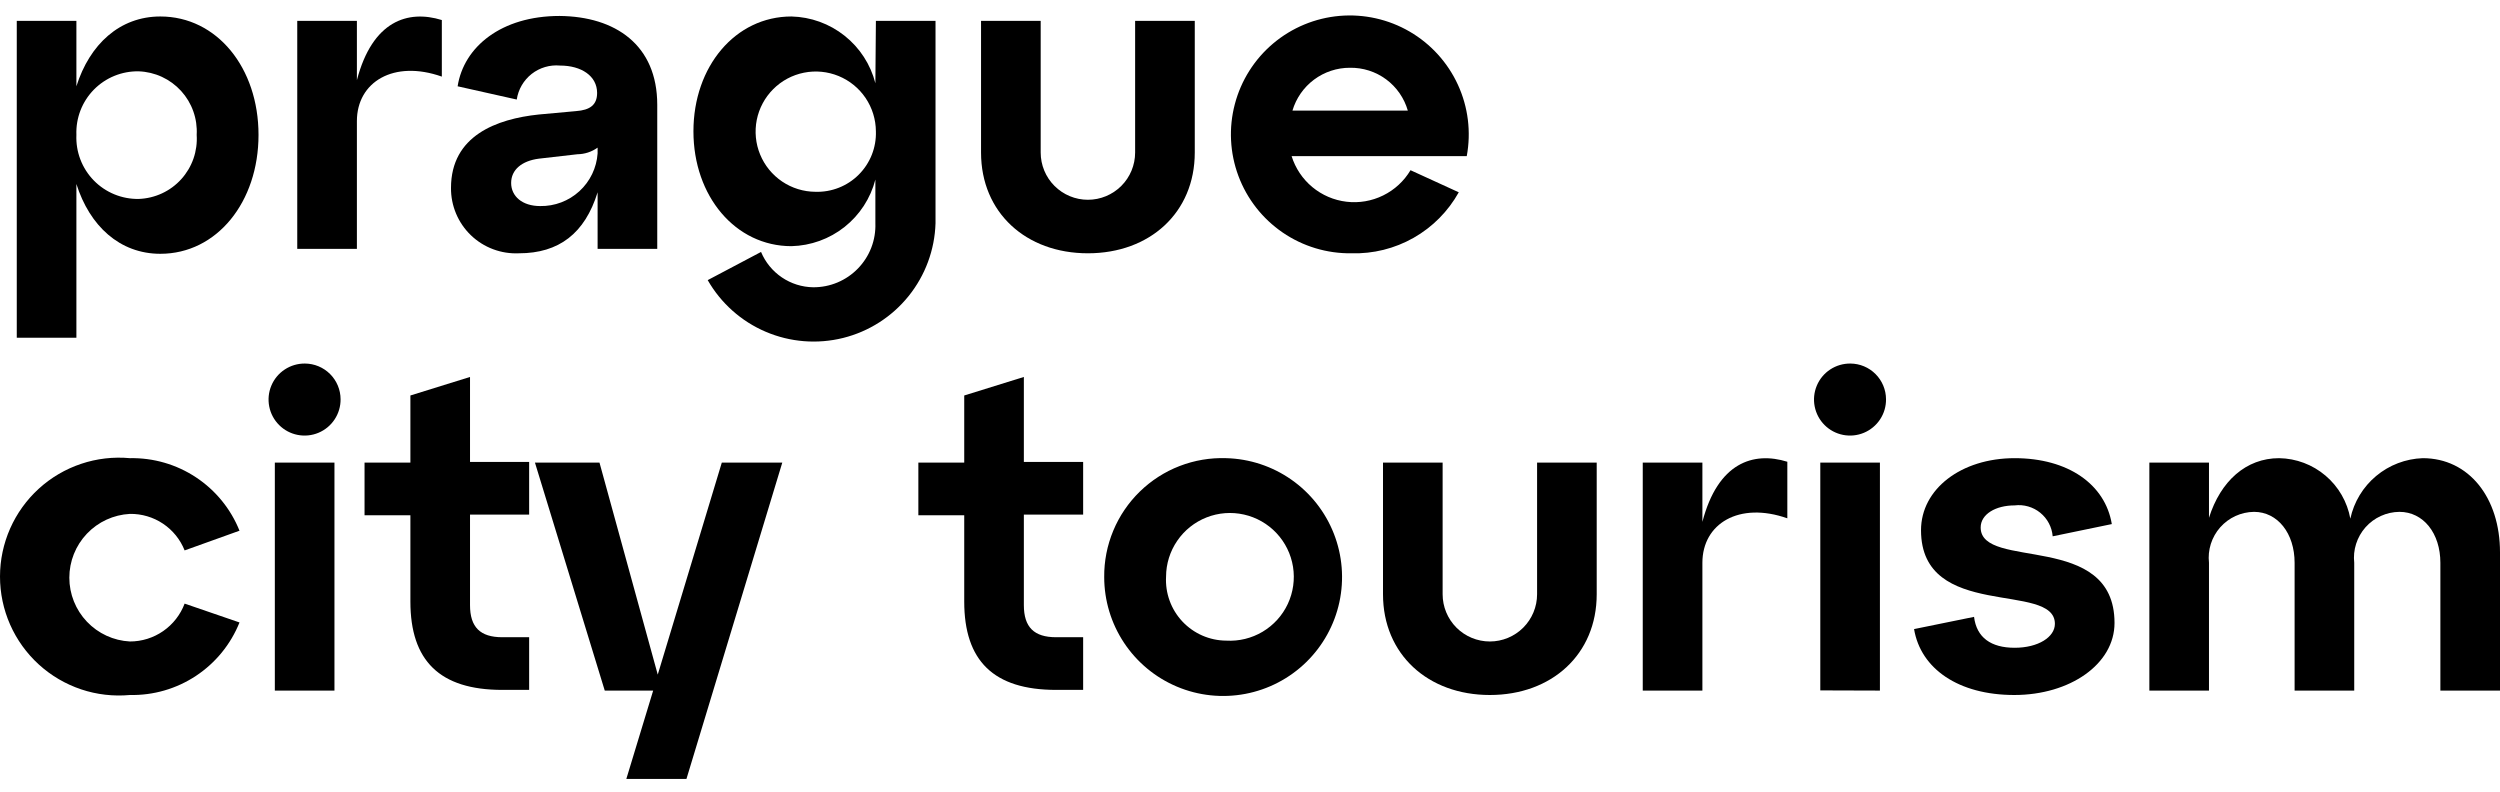 <?xml version="1.0" encoding="UTF-8"?>
<svg xmlns="http://www.w3.org/2000/svg" width="120" height="38" viewBox="0 0 120 38" fill="none">
  <path d="M12.409 6.474C12.409 9.695 10.411 12.182 7.696 12.182C5.747 12.182 4.303 10.845 3.667 8.831V16.211H0.805V1.003H3.667V4.142C4.303 2.128 5.747 0.791 7.696 0.791C10.411 0.791 12.409 3.253 12.409 6.474ZM9.441 6.474C9.463 6.09 9.408 5.706 9.279 5.344C9.151 4.981 8.951 4.649 8.692 4.364C8.433 4.08 8.12 3.851 7.771 3.689C7.422 3.528 7.044 3.438 6.66 3.424C6.26 3.416 5.863 3.49 5.492 3.641C5.121 3.792 4.786 4.018 4.505 4.303C4.225 4.589 4.006 4.929 3.862 5.302C3.718 5.676 3.652 6.074 3.667 6.474C3.65 6.876 3.714 7.277 3.857 7.652C4 8.028 4.219 8.371 4.499 8.659C4.779 8.947 5.116 9.174 5.487 9.327C5.859 9.48 6.258 9.556 6.66 9.549C7.047 9.535 7.426 9.444 7.777 9.281C8.128 9.118 8.442 8.887 8.701 8.6C8.961 8.313 9.16 7.977 9.287 7.612C9.414 7.247 9.466 6.86 9.441 6.474Z" fill="black"></path>
  <path d="M17.131 3.848C17.873 1.003 19.577 0.456 21.208 0.962V3.677C18.9 2.862 17.131 3.93 17.131 5.814V11.946H14.268V1.003H17.131V3.848Z" fill="black"></path>
  <path d="M31.548 5.031V11.946H28.685V9.23C28.074 11.204 26.826 12.158 24.91 12.158C24.487 12.178 24.064 12.111 23.667 11.962C23.27 11.813 22.908 11.585 22.603 11.291C22.297 10.997 22.055 10.644 21.891 10.253C21.727 9.862 21.644 9.442 21.648 9.018C21.648 6.515 23.834 5.708 25.864 5.496L27.65 5.333C28.327 5.284 28.661 5.031 28.661 4.46C28.661 3.645 27.903 3.147 26.883 3.147C26.394 3.102 25.906 3.246 25.519 3.549C25.133 3.852 24.877 4.292 24.804 4.778L21.966 4.142C22.26 2.25 24.062 0.766 26.859 0.766C29.534 0.79 31.548 2.152 31.548 5.031ZM28.685 7.363V7.086C28.402 7.289 28.064 7.4 27.715 7.404L25.864 7.616C25.049 7.722 24.535 8.146 24.535 8.782C24.535 9.418 25.065 9.891 25.929 9.891C26.625 9.903 27.299 9.647 27.812 9.177C28.325 8.707 28.637 8.057 28.685 7.363Z" fill="black"></path>
  <path d="M42.043 1.003H44.905V10.715C44.867 11.99 44.413 13.218 43.613 14.212C42.813 15.206 41.71 15.912 40.472 16.221C39.233 16.53 37.928 16.426 36.755 15.925C35.581 15.425 34.603 14.554 33.97 13.446L36.53 12.093C36.737 12.589 37.084 13.013 37.529 13.315C37.973 13.616 38.496 13.781 39.034 13.789C39.434 13.791 39.831 13.713 40.2 13.558C40.569 13.403 40.903 13.175 41.181 12.888C41.46 12.601 41.678 12.26 41.822 11.887C41.966 11.513 42.032 11.115 42.018 10.715V8.619C41.786 9.517 41.267 10.316 40.54 10.893C39.813 11.47 38.918 11.793 37.99 11.816C35.299 11.816 33.285 9.418 33.285 6.303C33.285 3.188 35.299 0.791 37.99 0.791C38.919 0.813 39.815 1.138 40.542 1.717C41.269 2.295 41.788 3.095 42.018 3.995L42.043 1.003ZM42.043 6.303C42.039 5.733 41.868 5.178 41.549 4.705C41.231 4.233 40.78 3.866 40.253 3.649C39.726 3.433 39.147 3.377 38.589 3.489C38.03 3.601 37.517 3.875 37.115 4.278C36.712 4.681 36.437 5.194 36.325 5.752C36.214 6.311 36.269 6.89 36.486 7.416C36.702 7.943 37.07 8.394 37.542 8.713C38.014 9.031 38.57 9.203 39.14 9.206C39.524 9.218 39.907 9.152 40.265 9.01C40.623 8.869 40.948 8.656 41.22 8.383C41.492 8.111 41.706 7.786 41.847 7.429C41.989 7.071 42.055 6.688 42.043 6.303Z" fill="black"></path>
  <path d="M47.09 1.002H49.953V7.322C49.953 7.923 50.191 8.5 50.617 8.925C51.042 9.35 51.618 9.589 52.219 9.589C52.821 9.589 53.397 9.35 53.822 8.925C54.248 8.5 54.486 7.923 54.486 7.322V1.002H57.349V7.322C57.349 10.209 55.188 12.158 52.219 12.158C49.251 12.158 47.09 10.209 47.09 7.322V1.002Z" fill="black"></path>
  <path d="M70.437 7.494H61.997C62.178 8.074 62.523 8.59 62.99 8.978C63.458 9.367 64.028 9.612 64.632 9.683C65.235 9.755 65.847 9.65 66.392 9.381C66.938 9.113 67.394 8.692 67.705 8.17L70.021 9.23C69.512 10.143 68.763 10.899 67.854 11.415C66.945 11.932 65.912 12.188 64.867 12.158C63.691 12.173 62.538 11.825 61.567 11.16C60.596 10.495 59.854 9.546 59.443 8.443C59.032 7.34 58.972 6.137 59.272 4.999C59.571 3.861 60.214 2.843 61.114 2.085C62.015 1.326 63.127 0.865 64.3 0.763C65.472 0.662 66.647 0.925 67.664 1.517C68.681 2.109 69.491 3.002 69.981 4.071C70.472 5.141 70.619 6.336 70.404 7.494H70.437ZM62.038 5.308H67.575C67.402 4.707 67.036 4.18 66.533 3.808C66.031 3.437 65.419 3.242 64.794 3.253C64.174 3.252 63.571 3.452 63.074 3.822C62.577 4.193 62.214 4.714 62.038 5.308Z" fill="black"></path>
  <path d="M6.236 21.992C7.363 21.97 8.47 22.291 9.409 22.913C10.349 23.535 11.077 24.428 11.496 25.474L8.862 26.42C8.654 25.896 8.291 25.448 7.822 25.135C7.353 24.822 6.8 24.659 6.236 24.667C5.451 24.708 4.712 25.048 4.171 25.618C3.63 26.187 3.328 26.943 3.328 27.729C3.328 28.515 3.63 29.271 4.171 29.84C4.712 30.41 5.451 30.751 6.236 30.791C6.807 30.791 7.364 30.617 7.833 30.292C8.302 29.967 8.661 29.507 8.862 28.973L11.496 29.878C11.077 30.924 10.349 31.817 9.409 32.44C8.47 33.062 7.363 33.383 6.236 33.36C5.445 33.433 4.648 33.341 3.895 33.089C3.142 32.836 2.45 32.43 1.863 31.895C1.276 31.36 0.807 30.708 0.486 29.982C0.166 29.256 0 28.47 0 27.676C0 26.882 0.166 26.097 0.486 25.37C0.807 24.644 1.276 23.992 1.863 23.457C2.45 22.922 3.142 22.516 3.895 22.264C4.648 22.011 5.445 21.919 6.236 21.992Z" fill="black"></path>
  <path d="M14.635 17.45C15.089 17.452 15.523 17.633 15.844 17.954C16.165 18.275 16.346 18.709 16.348 19.163C16.351 19.506 16.252 19.842 16.063 20.129C15.875 20.416 15.605 20.64 15.288 20.773C14.972 20.906 14.623 20.941 14.286 20.875C13.949 20.809 13.639 20.644 13.397 20.401C13.154 20.159 12.989 19.849 12.923 19.512C12.857 19.175 12.892 18.826 13.025 18.51C13.158 18.193 13.382 17.923 13.669 17.735C13.956 17.546 14.292 17.447 14.635 17.45ZM13.192 33.148V22.204H16.054V33.148H13.192Z" fill="black"></path>
  <path d="M17.498 24.732V22.204H19.699V18.983L22.561 18.094V22.172H25.399V24.7H22.561V29.046C22.561 30.106 23.051 30.587 24.111 30.587H25.399V33.115H24.111C21.102 33.115 19.699 31.712 19.699 28.875V24.732H17.498Z" fill="black"></path>
  <path d="M34.647 22.204H37.55L32.95 37.388H30.064L31.352 33.148H29.028L25.677 22.204H28.775L31.572 32.381L34.647 22.204Z" fill="black"></path>
  <path d="M44.081 24.732V22.204H46.283V18.983L49.145 18.094V22.172H51.991V24.7H49.145V29.046C49.145 30.106 49.635 30.587 50.695 30.587H51.991V33.115H50.695C47.686 33.115 46.283 31.712 46.283 28.875V24.732H44.081Z" fill="black"></path>
  <path d="M58.857 21.992C59.98 22.021 61.069 22.38 61.988 23.025C62.907 23.669 63.616 24.571 64.025 25.616C64.435 26.661 64.527 27.804 64.291 28.901C64.054 29.999 63.499 31.002 62.695 31.786C61.892 32.569 60.874 33.099 59.771 33.307C58.668 33.516 57.528 33.395 56.494 32.959C55.459 32.523 54.576 31.791 53.955 30.856C53.334 29.921 53.003 28.823 53.002 27.701C52.995 26.936 53.143 26.179 53.437 25.473C53.73 24.768 54.164 24.129 54.711 23.596C55.258 23.063 55.907 22.645 56.62 22.37C57.333 22.094 58.094 21.966 58.857 21.992ZM58.857 30.75C59.47 30.786 60.079 30.637 60.606 30.323C61.133 30.009 61.554 29.545 61.814 28.989C62.074 28.433 62.161 27.812 62.065 27.207C61.968 26.601 61.692 26.038 61.272 25.591C60.852 25.143 60.307 24.832 59.709 24.698C59.11 24.563 58.485 24.611 57.914 24.836C57.343 25.061 56.853 25.451 56.507 25.958C56.16 26.464 55.973 27.062 55.971 27.676C55.949 28.07 56.007 28.464 56.142 28.834C56.276 29.205 56.485 29.544 56.755 29.832C57.025 30.119 57.351 30.349 57.712 30.507C58.073 30.665 58.463 30.748 58.857 30.75Z" fill="black"></path>
  <path d="M66.384 22.204H69.246V28.524C69.246 29.125 69.485 29.702 69.91 30.127C70.335 30.552 70.912 30.791 71.513 30.791C72.115 30.791 72.691 30.552 73.116 30.127C73.541 29.702 73.78 29.125 73.78 28.524V22.204H76.642V28.524C76.642 31.411 74.481 33.36 71.513 33.36C68.545 33.36 66.384 31.411 66.384 28.524V22.204Z" fill="black"></path>
  <path d="M81.715 25.05C82.457 22.204 84.161 21.658 85.792 22.164V24.879C83.476 24.064 81.715 25.132 81.715 27.015V33.148H78.852V22.204H81.715V25.05Z" fill="black"></path>
  <path d="M88.817 17.45C89.27 17.452 89.705 17.633 90.025 17.954C90.346 18.275 90.527 18.709 90.529 19.163C90.533 19.506 90.434 19.842 90.245 20.129C90.056 20.416 89.786 20.64 89.47 20.773C89.153 20.906 88.804 20.941 88.468 20.875C88.131 20.809 87.821 20.644 87.578 20.401C87.336 20.159 87.171 19.849 87.105 19.512C87.038 19.175 87.074 18.826 87.207 18.51C87.34 18.193 87.564 17.923 87.85 17.735C88.137 17.546 88.474 17.447 88.817 17.45ZM87.374 33.139V22.204H90.236V33.148L87.374 33.139Z" fill="black"></path>
  <path d="M94.754 29.609C94.876 30.604 95.569 31.093 96.703 31.093C97.836 31.093 98.635 30.579 98.635 29.943C98.635 27.888 92.209 29.821 92.209 25.45C92.209 23.476 94.134 21.992 96.703 21.992C99.271 21.992 101.049 23.248 101.367 25.156L98.529 25.743C98.511 25.524 98.449 25.311 98.346 25.117C98.244 24.922 98.103 24.751 97.932 24.612C97.762 24.473 97.565 24.371 97.353 24.31C97.142 24.249 96.921 24.232 96.703 24.259C95.789 24.259 95.072 24.683 95.072 25.319C95.072 27.399 101.497 25.474 101.497 29.902C101.497 31.876 99.361 33.36 96.686 33.36C94.011 33.36 92.193 32.104 91.875 30.196L94.754 29.609Z" fill="black"></path>
  <path d="M120 26.51V33.148H117.138V27.015C117.138 25.597 116.322 24.569 115.172 24.569C114.864 24.572 114.56 24.639 114.28 24.767C113.999 24.894 113.748 25.079 113.544 25.31C113.34 25.541 113.186 25.812 113.093 26.105C112.999 26.399 112.969 26.709 113.003 27.015V33.148H110.141V27.015C110.141 25.597 109.326 24.569 108.192 24.569C107.885 24.573 107.581 24.641 107.302 24.769C107.022 24.897 106.773 25.083 106.569 25.313C106.366 25.544 106.213 25.814 106.12 26.107C106.027 26.401 105.997 26.71 106.031 27.015V33.148H103.169V22.204H106.031V24.855C106.586 23.093 107.809 21.992 109.399 21.992C110.217 22.006 111.004 22.302 111.627 22.832C112.25 23.361 112.67 24.091 112.816 24.895C112.989 24.094 113.425 23.373 114.054 22.848C114.684 22.322 115.47 22.021 116.29 21.992C118.516 21.992 120 23.901 120 26.51Z" fill="black"></path>
</svg>
